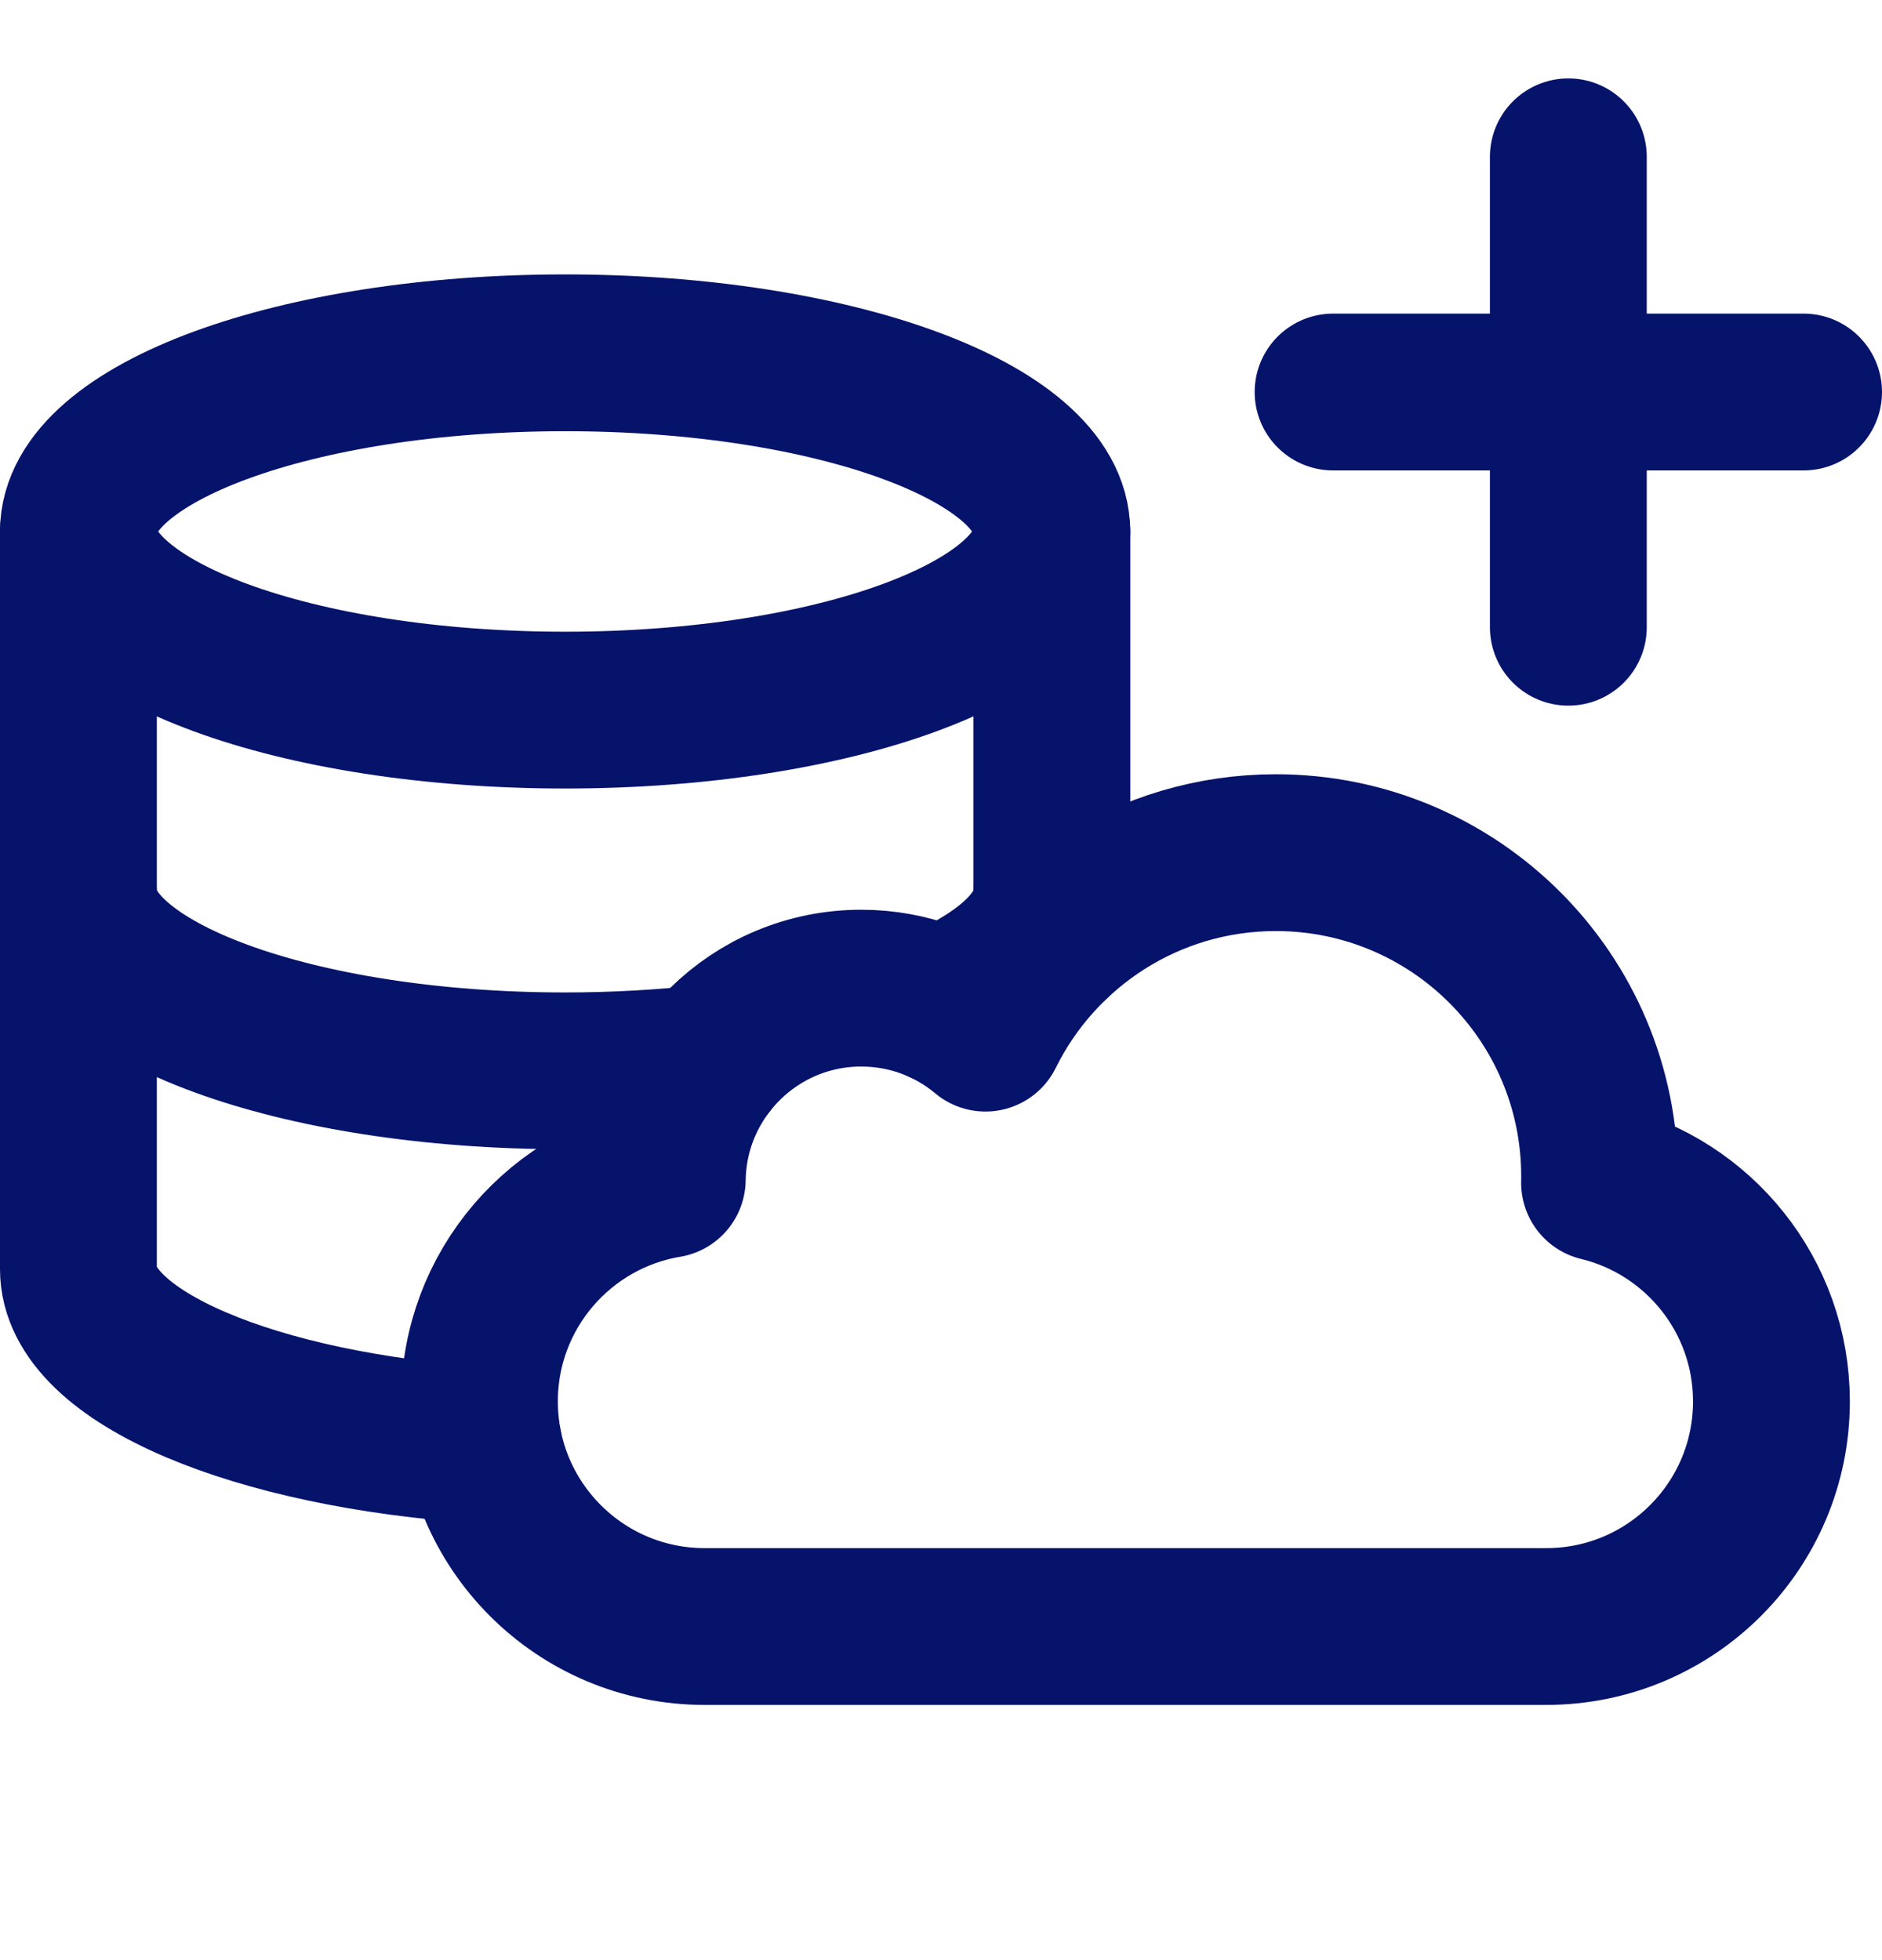 <svg width="24" height="25" viewBox="0 0 24 25" fill="none" xmlns="http://www.w3.org/2000/svg">
<path d="M20.398 15.085C20.399 15.058 20.399 15.031 20.399 15.004C20.399 12.723 18.551 10.875 16.27 10.875C14.646 10.875 13.241 11.813 12.567 13.177C12.138 12.818 11.586 12.603 10.983 12.603C9.628 12.603 8.528 13.692 8.509 15.043C7.15 15.27 6.114 16.451 6.114 17.874C6.114 19.46 7.4 20.745 8.985 20.745H19.719C21.305 20.745 22.59 19.46 22.59 17.874C22.59 16.523 21.656 15.39 20.398 15.085Z" stroke="#06136B" stroke-width="2" stroke-miterlimit="10" stroke-linecap="round" stroke-linejoin="round"/>
<path d="M7.207 9.057C10.635 9.057 13.413 8.037 13.413 6.779C13.413 5.52 10.635 4.5 7.207 4.5C3.779 4.5 1 5.52 1 6.779C1 8.037 3.779 9.057 7.207 9.057Z" stroke="#06136B" stroke-width="2" stroke-miterlimit="10" stroke-linecap="round" stroke-linejoin="round"/>
<path d="M9.03 13.558C8.46 13.622 7.834 13.658 7.207 13.658C3.779 13.658 1 12.638 1 11.38" stroke="#06136B" stroke-width="2" stroke-miterlimit="10" stroke-linecap="round" stroke-linejoin="round"/>
<path d="M13.414 11.38C13.414 11.93 12.893 12.431 12.008 12.824" stroke="#06136B" stroke-width="2" stroke-miterlimit="10" stroke-linecap="round" stroke-linejoin="round"/>
<path d="M6.168 18.433C3.264 18.243 1 17.31 1 16.189V6.779" stroke="#06136B" stroke-width="2" stroke-miterlimit="10" stroke-linecap="round" stroke-linejoin="round"/>
<path d="M13.414 6.779V12.022" stroke="#06136B" stroke-width="2" stroke-miterlimit="10" stroke-linecap="round" stroke-linejoin="round"/>
<line x1="20" y1="2" x2="20" y2="8" stroke="#06136B" stroke-width="2" stroke-miterlimit="10" stroke-linecap="round" stroke-linejoin="round"/>
<line x1="17" y1="5" x2="23" y2="5" stroke="#06136B" stroke-width="2" stroke-miterlimit="10" stroke-linecap="round" stroke-linejoin="round"/>
</svg>
